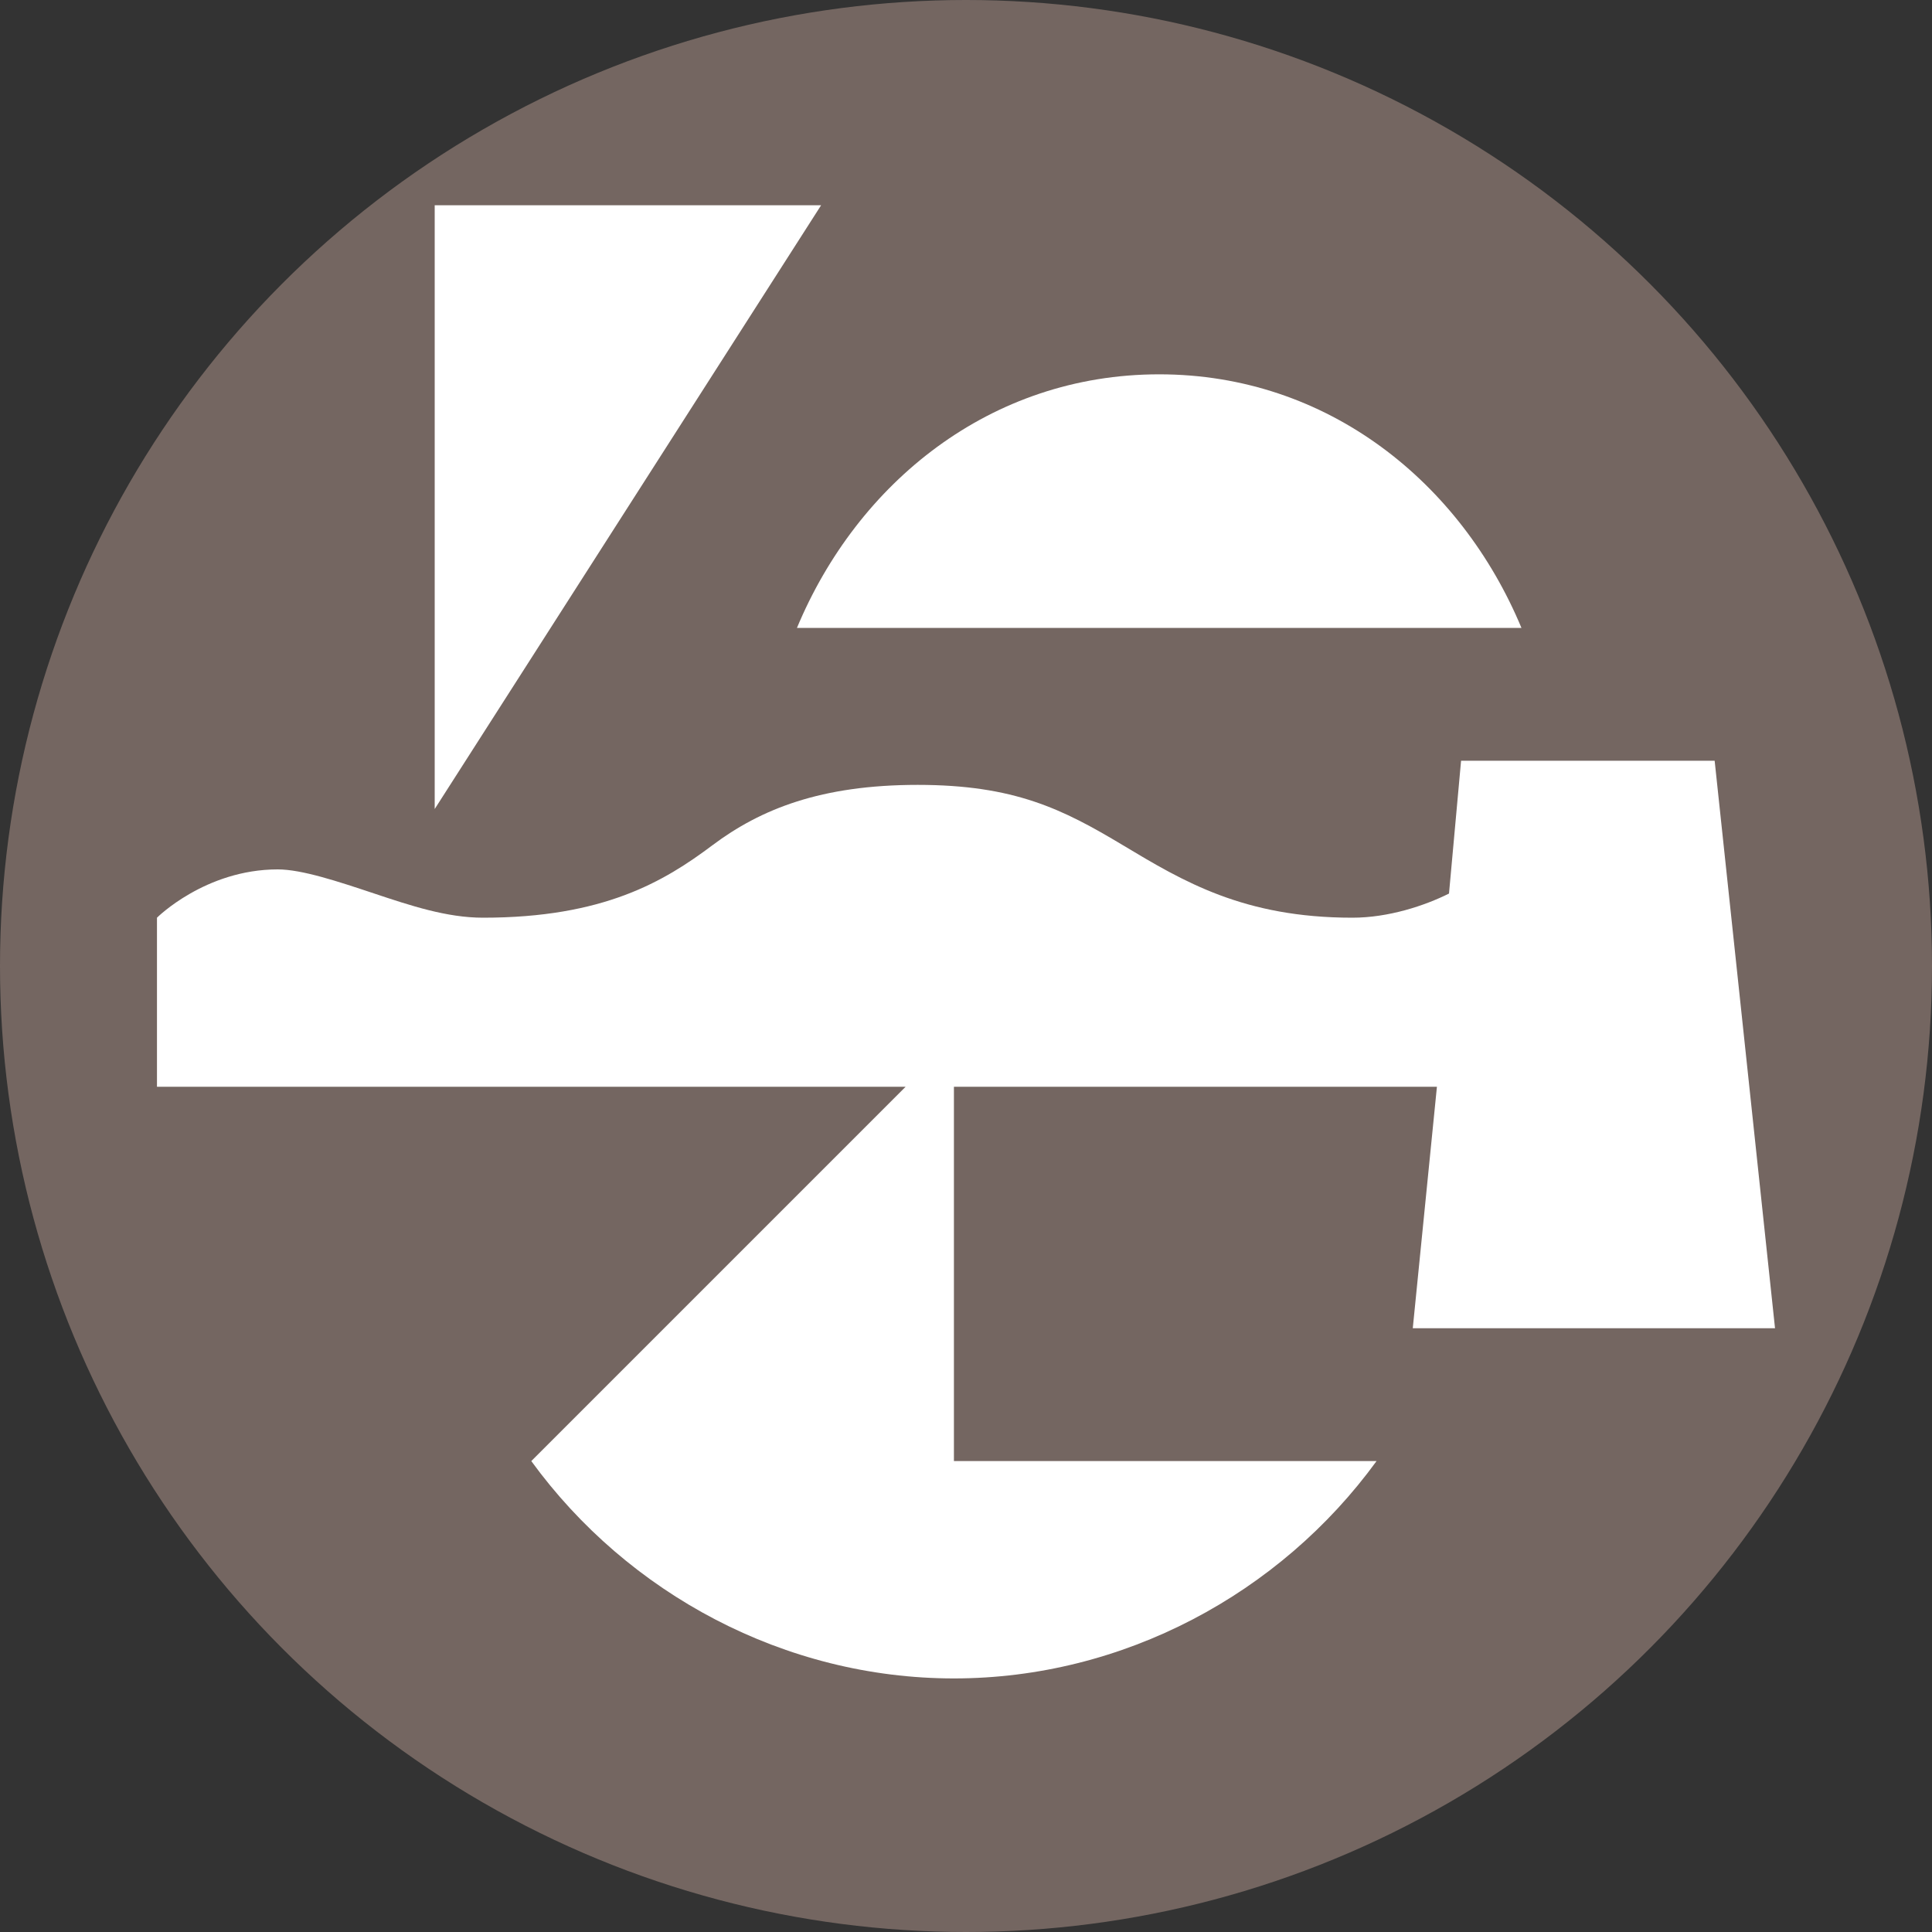 <?xml version="1.0" encoding="utf-8"?>
<!-- Generator: Adobe Illustrator 28.2.0, SVG Export Plug-In . SVG Version: 6.00 Build 0)  -->
<svg version="1.1" id="Layer_1" xmlns="http://www.w3.org/2000/svg" xmlns:xlink="http://www.w3.org/1999/xlink" x="0px" y="0px"
	 viewBox="0 0 16 16" style="enable-background:new 0 0 16 16;" xml:space="preserve">
<rect x="0" y="0" width="16" height="16" fill="#333333" stroke="none"/>
<style type="text/css">
	.st0{fill-rule:evenodd;clip-rule:evenodd;fill:#746661;}
	.st1{fill-rule:evenodd;clip-rule:evenodd;fill:#FFFFFF;}
</style>
<circle class="st0" cx="8" cy="8" r="8"/>
<path class="st1" d="M3.6,1.7v5l3.2-5H3.6z M12.6,5.2C12.1,4,11,3.1,9.6,3.1c-1.4,0-2.5,0.9-3,2.1H12.6L12.6,5.2z M14.2,6.3l0.5,4.7
	h0h-3l0.2-2h-4v3.1h3.5c-0.8,1.1-2.1,1.8-3.5,1.8c-1.4,0-2.7-0.7-3.5-1.8L7.5,9H1.3V7.6c0,0,0.4-0.4,1-0.4c0.2,0,0.5,0.1,0.8,0.2
	C3.4,7.5,3.7,7.6,4,7.6c1,0,1.5-0.3,1.9-0.6c0.4-0.3,0.9-0.5,1.7-0.5c0.8,0,1.2,0.2,1.7,0.5c0.5,0.3,1,0.6,1.9,0.6
	c0.3,0,0.6-0.1,0.8-0.2l0.1-1.1H14.2z"/>
</svg>
